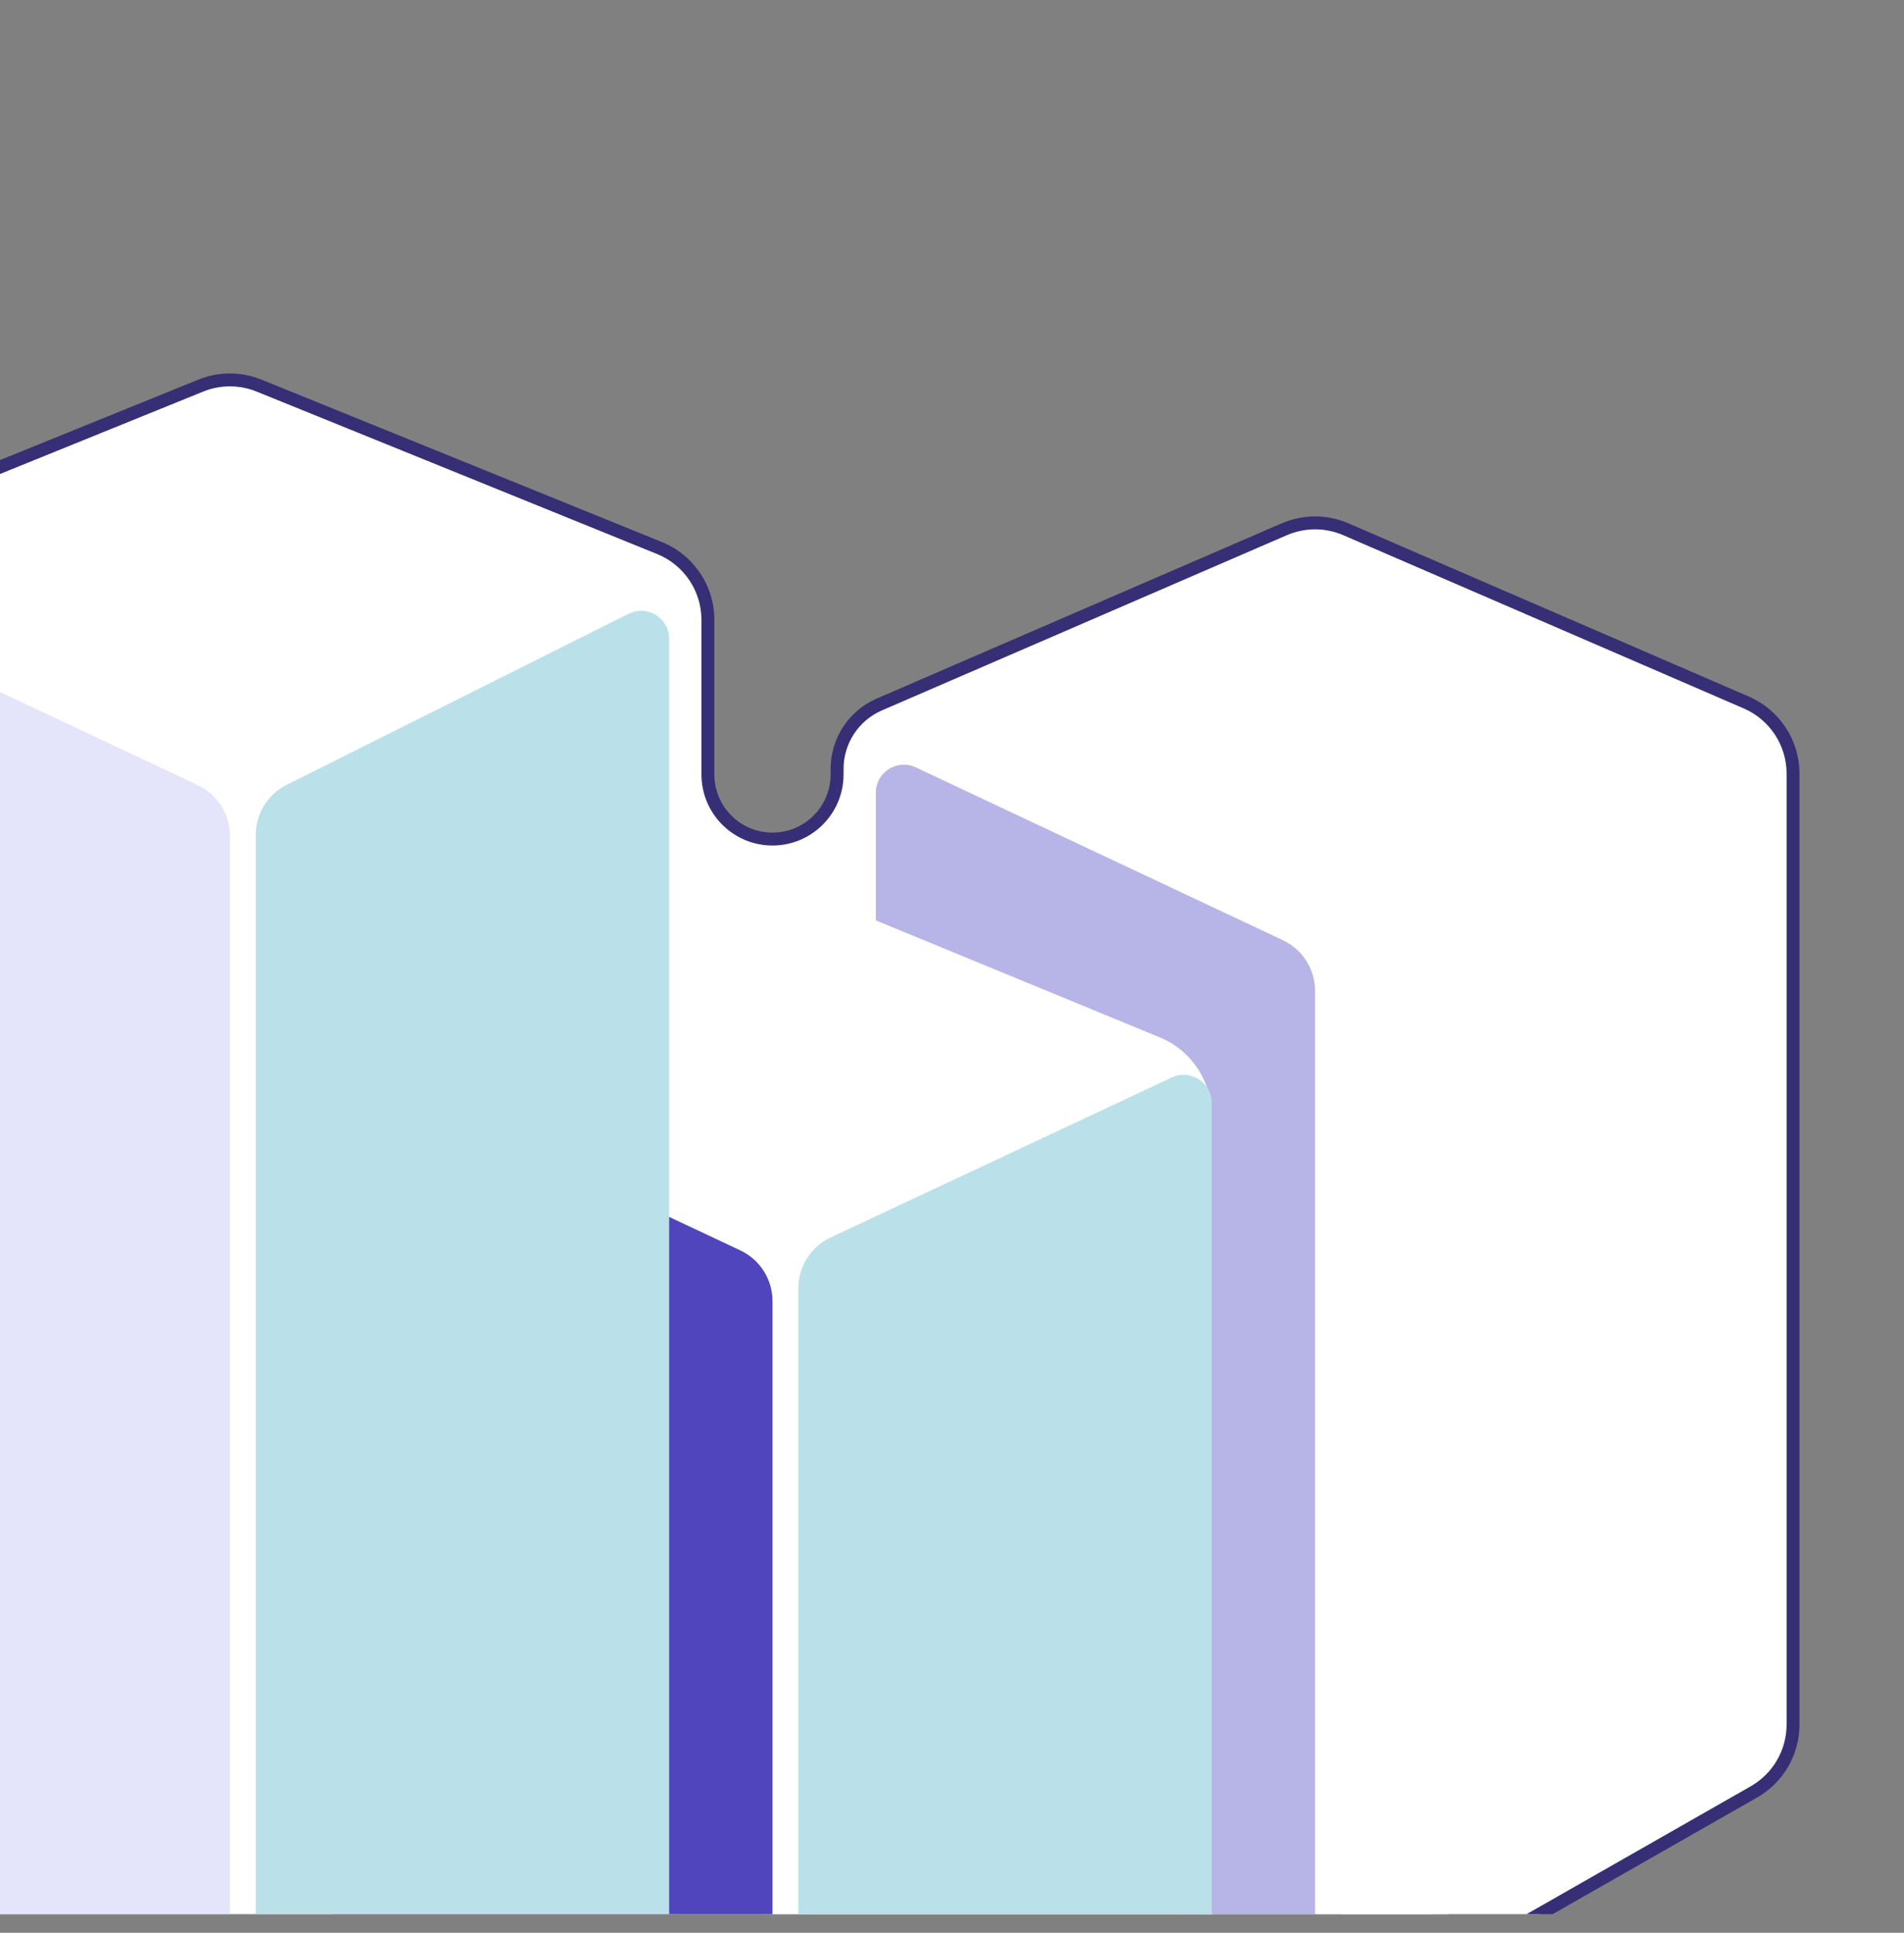 <svg width="68" height="69" viewBox="0 0 68 69" fill="none" xmlns="http://www.w3.org/2000/svg">
<rect x="0" y="0" width="68" height="69" fill="#808080" stroke="none"/>
<g clip-path="url(#clip0_1676_4935)">
<path d="M7.171 13.765L-7.131 19.564C-8.176 19.987 -8.859 21.002 -8.859 22.129V83.706C-8.859 84.702 -8.324 85.622 -7.458 86.114L6.842 94.229C7.691 94.711 8.731 94.71 9.579 94.227L62.641 63.968C63.504 63.476 64.037 62.558 64.037 61.564V27.62C64.037 26.515 63.381 25.517 62.368 25.079L48.066 18.894C47.364 18.591 46.569 18.591 45.868 18.894L31.407 25.147C30.49 25.544 29.896 26.448 29.896 27.447V27.646C29.896 28.92 28.863 29.953 27.589 29.953C26.315 29.953 25.282 28.92 25.282 27.646V22.129C25.282 21.002 24.599 19.987 23.554 19.564L9.251 13.765C8.584 13.495 7.838 13.495 7.171 13.765Z" fill="white"/>
<path d="M25.052 27.647V22.129C25.051 21.096 24.425 20.166 23.467 19.778L9.165 13.979C8.553 13.731 7.869 13.731 7.258 13.979L-7.045 19.778C-8.002 20.166 -8.629 21.096 -8.629 22.129V83.706C-8.629 84.619 -8.138 85.462 -7.344 85.913L6.955 94.029C7.734 94.471 8.687 94.47 9.465 94.027L62.526 63.769C63.318 63.317 63.807 62.475 63.807 61.564V27.619C63.807 26.608 63.205 25.693 62.277 25.291L47.974 19.106C47.331 18.828 46.602 18.828 45.959 19.106L31.499 25.36C30.666 25.72 30.127 26.54 30.127 27.447V27.647C30.127 29.048 28.991 30.184 27.589 30.184C26.188 30.184 25.052 29.048 25.052 27.647ZM25.513 27.647C25.513 28.793 26.442 29.723 27.589 29.723C28.736 29.723 29.665 28.793 29.665 27.647V27.447C29.665 26.356 30.314 25.369 31.315 24.936L45.776 18.682C46.536 18.354 47.398 18.354 48.157 18.682L62.46 24.867C63.557 25.342 64.268 26.424 64.268 27.619V61.564C64.268 62.641 63.691 63.635 62.755 64.169L9.694 94.428C8.775 94.951 7.648 94.952 6.728 94.43L-7.572 86.315C-8.51 85.782 -9.09 84.785 -9.09 83.706V22.129C-9.09 20.908 -8.349 19.809 -7.218 19.35L7.085 13.552C7.807 13.259 8.615 13.259 9.338 13.552L23.64 19.35C24.772 19.809 25.513 20.908 25.513 22.129V27.647Z" fill="#362F75"/>
<path d="M46.967 34.106L31.28 26.724L46.967 20.265L60.795 25.959C61.919 26.422 62.653 27.517 62.653 28.733V62.197L46.967 71.015V34.106Z" fill="white"/>
<path d="M47.89 34.916V68.423C47.89 69.178 48.695 69.661 49.361 69.304L61.597 62.756C62.247 62.407 62.653 61.73 62.653 60.992V28.297C62.653 27.564 61.892 27.081 61.229 27.391L49.041 33.105C48.338 33.434 47.89 34.14 47.89 34.916Z" fill="white"/>
<path d="M46.967 35.375V69.311C46.967 70.074 46.145 70.556 45.479 70.183L32.304 62.821C31.672 62.468 31.28 61.8 31.28 61.076V28.299C31.28 27.567 32.043 27.083 32.706 27.395L45.818 33.565C46.519 33.895 46.967 34.6 46.967 35.375Z" fill="#B7B4E7"/>
<path d="M27.589 45.178L11.902 37.797L27.589 31.337L41.417 37.032C42.542 37.494 43.275 38.59 43.275 39.806V73.27L27.589 82.088V45.178Z" fill="white"/>
<path d="M28.512 45.989V79.496C28.512 80.251 29.318 80.734 29.984 80.377L42.219 73.829C42.87 73.481 43.276 72.803 43.276 72.065V39.37C43.276 38.638 42.514 38.154 41.851 38.464L29.663 44.178C28.961 44.507 28.512 45.213 28.512 45.989Z" fill="#BAE1E9"/>
<path d="M27.589 46.448V80.383C27.589 81.147 26.768 81.629 26.101 81.256L12.927 73.894C12.294 73.541 11.902 72.873 11.902 72.148V39.372C11.902 38.639 12.665 38.155 13.328 38.468L26.44 44.638C27.141 44.968 27.589 45.673 27.589 46.448Z" fill="#5045BC"/>
<path d="M9.134 29.805V90.984C9.134 91.75 9.961 92.231 10.627 91.854L22.884 84.911C23.511 84.556 23.898 83.891 23.898 83.17V22.805C23.898 22.062 23.116 21.579 22.451 21.911L10.24 28.017C9.562 28.355 9.134 29.048 9.134 29.805Z" fill="#BAE1E9"/>
<path d="M8.211 29.838V91.456C8.211 92.22 7.39 92.701 6.723 92.329L-6.451 84.967C-7.083 84.613 -7.475 83.945 -7.475 83.221V22.763C-7.475 22.03 -6.713 21.546 -6.05 21.858L7.063 28.029C7.764 28.358 8.211 29.064 8.211 29.838Z" fill="#E4E4FA"/>
</g>
<defs>
<clipPath id="clip0_1676_4935">
<rect width="68" height="68" fill="white" transform="translate(0 0.333)"/>
</clipPath>
</defs>
</svg>
